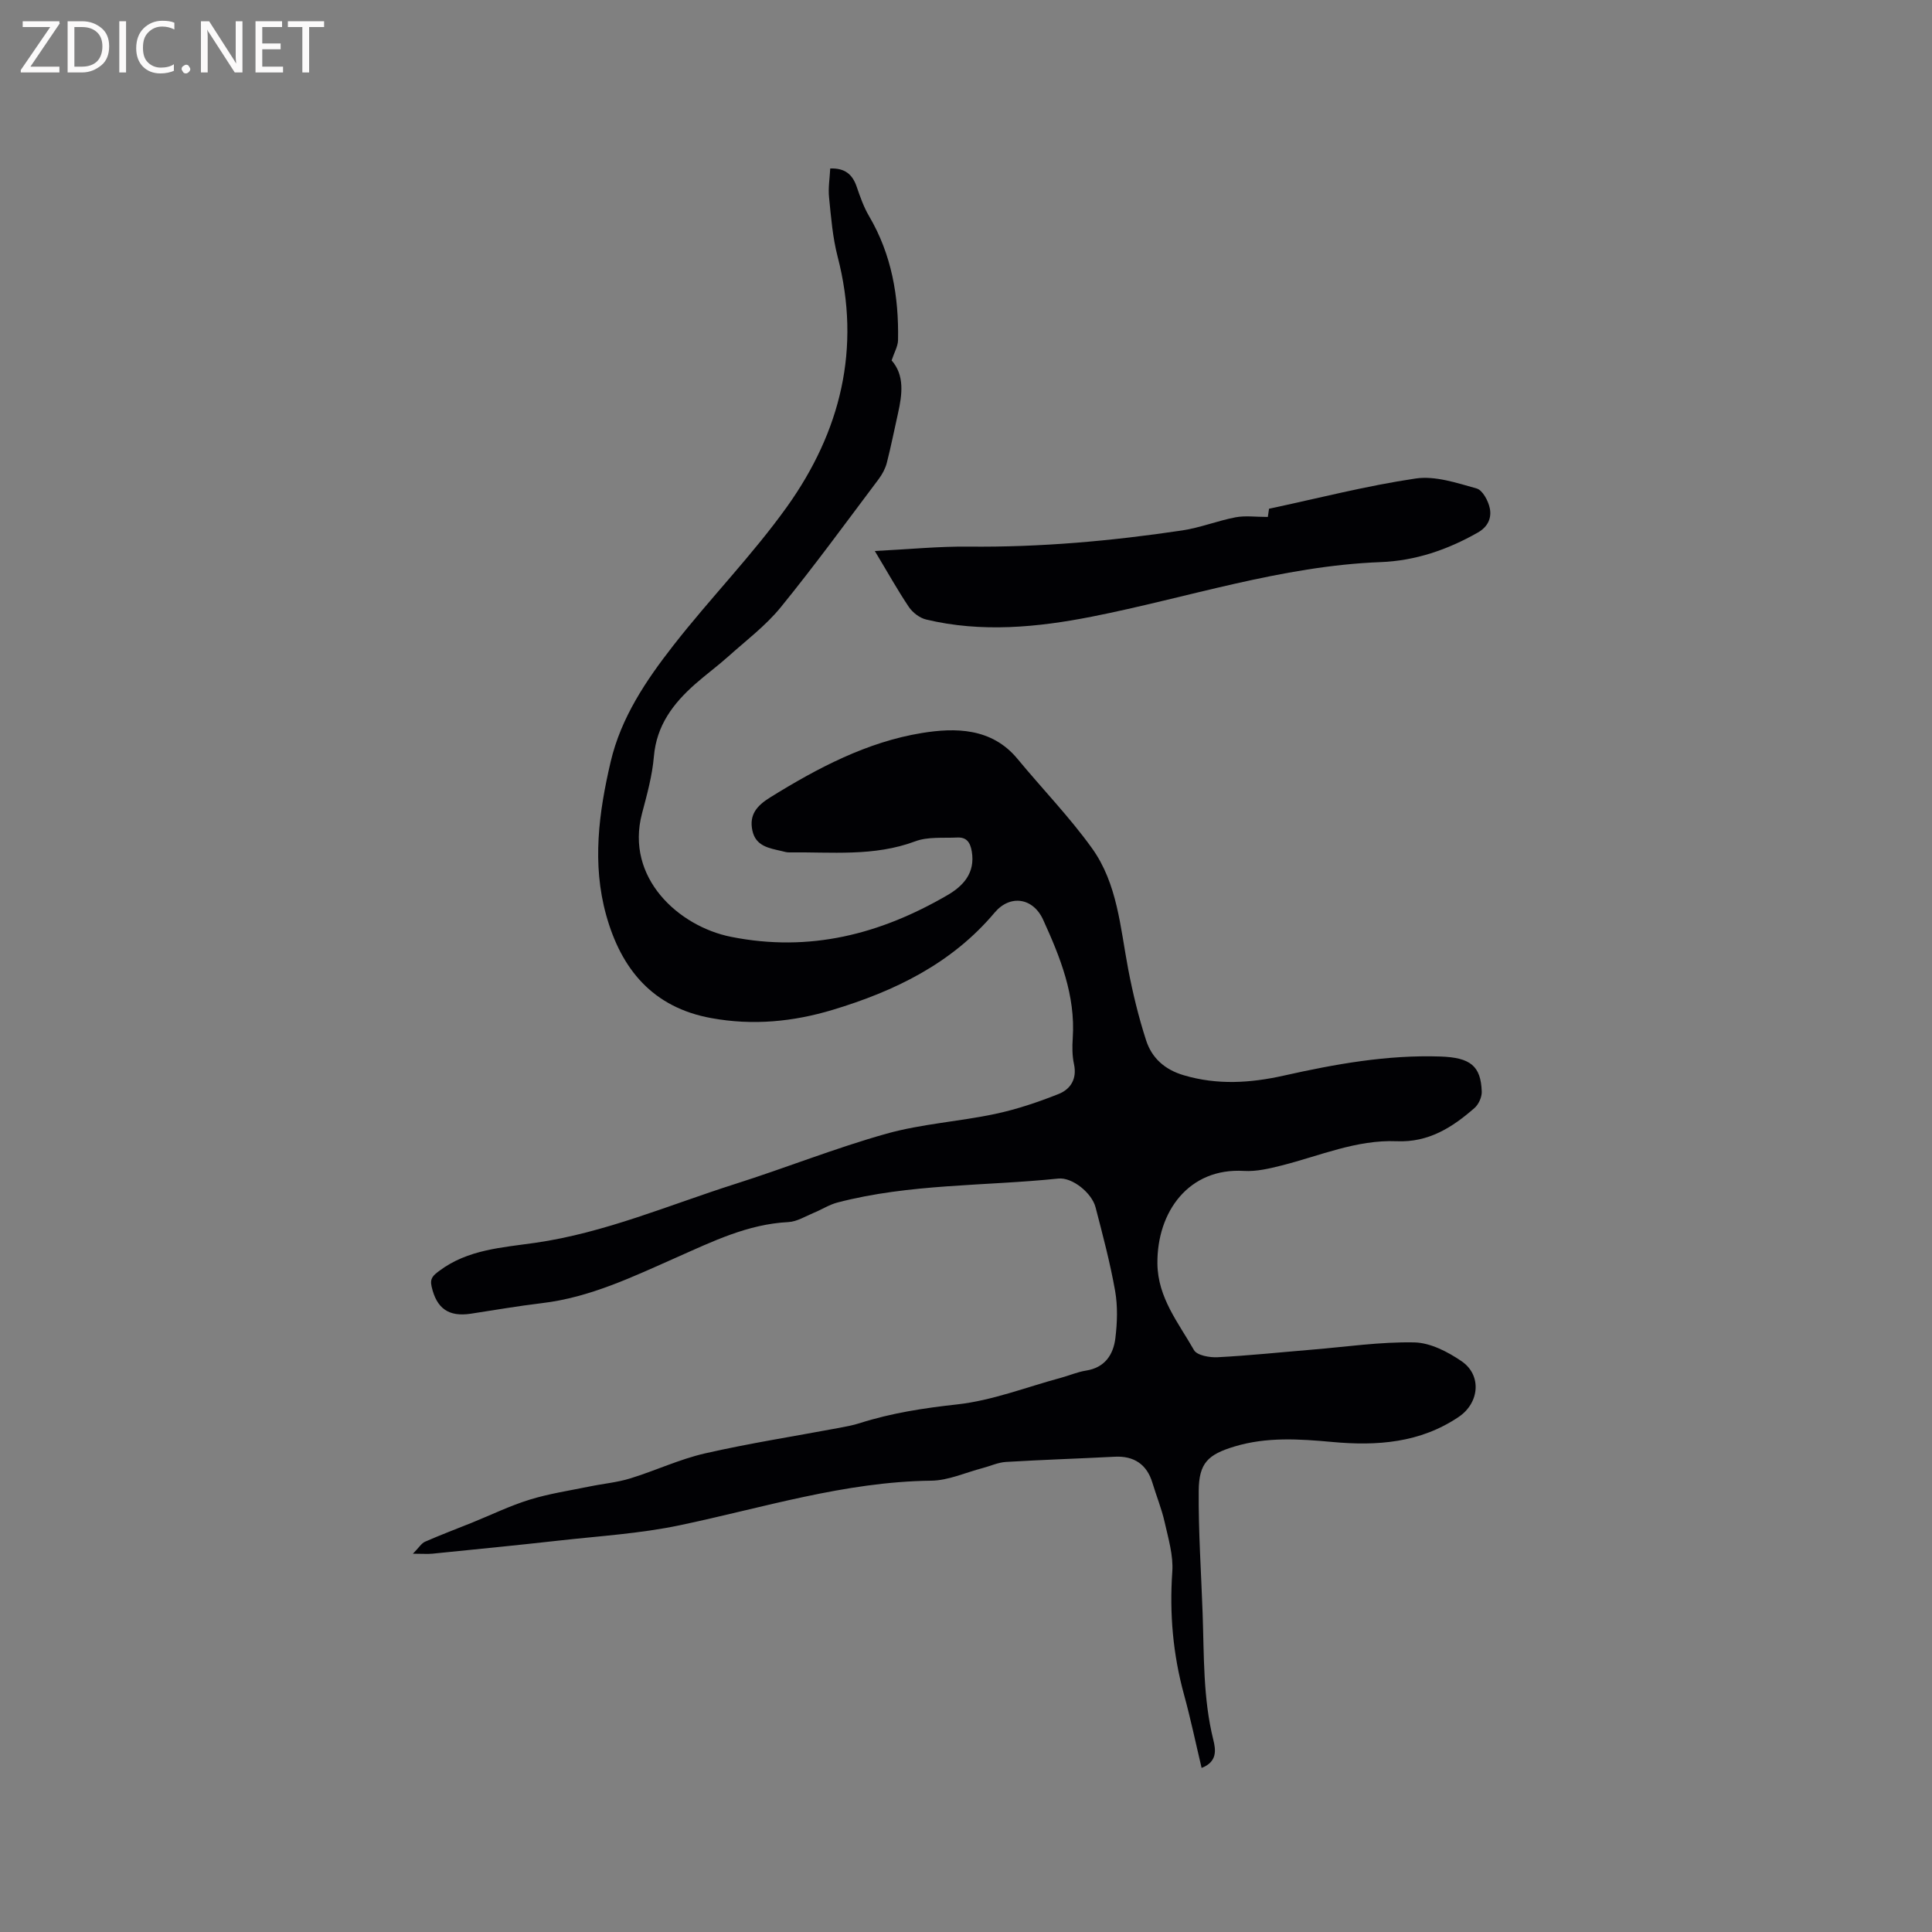 <svg enable-background="new 0 0 400 400" viewBox="0 0 400 400" xmlns="http://www.w3.org/2000/svg"><rect x="0" y="0" width="400" height="400" fill="#808080" stroke="none"/><path d="m171.89 34.88c3.07-.1 4.61 1.25 5.47 3.76.72 2.09 1.46 4.23 2.58 6.12 4.67 7.95 6.16 16.61 5.99 25.65-.02 1.28-.78 2.54-1.33 4.21 2.7 3.07 2.21 7.01 1.31 11.01-.77 3.41-1.44 6.84-2.31 10.22-.31 1.18-.94 2.35-1.68 3.34-6.69 8.89-13.25 17.9-20.27 26.53-3.11 3.82-7.16 6.87-10.86 10.19-2.21 1.98-4.62 3.74-6.84 5.7-4.56 4.02-8.02 8.56-8.57 15.02-.34 3.98-1.43 7.91-2.46 11.8-3.52 13.35 7.65 23.38 18.43 25.53 16.29 3.25 30.87-.54 44.76-8.6 3.29-1.91 5.83-4.58 5.09-9.06-.32-1.92-1.09-2.99-3.01-2.9-2.92.14-6.08-.2-8.71.79-8.55 3.2-17.35 2.18-26.1 2.29-.52.01-1.05-.16-1.56-.28-2.59-.6-5.36-1-6.05-4.25-.7-3.3.96-5.17 3.71-6.87 9.8-6.08 20.03-11.47 31.39-13.32 6.83-1.11 14.42-1.13 19.77 5.33 5.12 6.2 10.76 12.01 15.44 18.52 5.28 7.35 5.86 16.41 7.5 25.04.95 4.97 2.15 9.93 3.71 14.74 1.18 3.66 3.85 6.07 7.8 7.23 6.95 2.06 13.8 1.62 20.72.07 10.67-2.39 21.4-4.32 32.4-3.95 6.2.21 8.39 1.93 8.57 7.26.04 1.13-.64 2.65-1.5 3.4-4.59 4.01-9.48 7.16-16.11 6.88-8.3-.35-15.94 3.03-23.82 5.02-2.54.64-5.22 1.28-7.79 1.13-11.4-.7-18.05 8.43-17.93 19.21.08 7.06 4.37 12.25 7.57 17.88.62 1.1 3.24 1.57 4.89 1.48 6.53-.34 13.05-1.03 19.57-1.57 7.05-.58 14.12-1.64 21.16-1.5 3.31.07 6.93 1.94 9.79 3.9 4.22 2.89 3.69 8.62-.58 11.51-8.01 5.42-16.97 6.06-26.24 5.2-6.77-.62-13.54-1.07-20.19.94-5.53 1.67-7.37 3.43-7.42 9.18-.07 8.45.51 16.9.81 25.35.31 8.78.07 17.59 2.22 26.23.5 2.02.87 4.52-2.43 5.79-1.22-5.14-2.27-10.17-3.63-15.13-2.3-8.37-3.04-16.81-2.44-25.48.24-3.37-.82-6.88-1.58-10.27-.62-2.77-1.72-5.44-2.54-8.17-1.14-3.79-3.82-5.59-7.8-5.38-7.51.39-15.03.63-22.54 1.08-1.61.1-3.18.84-4.78 1.26-3.56.93-7.11 2.58-10.68 2.62-17.92.21-34.83 5.62-52.11 9.24-8.16 1.71-16.57 2.22-24.88 3.15-8.74.98-17.49 1.84-26.24 2.72-1.02.1-2.05.01-4.07.01 1.24-1.25 1.75-2.16 2.52-2.49 3.19-1.4 6.46-2.63 9.69-3.93 3.99-1.61 7.89-3.52 11.99-4.78 4.02-1.24 8.24-1.87 12.38-2.72 2.8-.58 5.69-.83 8.41-1.67 5.2-1.6 10.2-3.97 15.48-5.18 9.16-2.09 18.46-3.54 27.7-5.27 1.45-.27 2.92-.54 4.33-.99 6.57-2.1 13.26-3.12 20.16-3.88 7.28-.8 14.34-3.58 21.49-5.51 1.74-.47 3.42-1.21 5.19-1.49 3.93-.61 5.68-3.3 6.1-6.74.39-3.22.5-6.6-.06-9.78-1.03-5.82-2.56-11.57-4.05-17.3-.76-2.94-4.8-6.25-7.71-5.94-15.25 1.58-30.74 1.04-45.73 4.96-1.69.44-3.23 1.45-4.87 2.12-1.75.72-3.5 1.84-5.3 1.93-8.39.42-15.7 4.02-23.15 7.32-9 3.98-17.88 8.28-27.85 9.46-4.93.59-9.83 1.44-14.74 2.19-4.61.7-7.09-1.11-8.11-5.62-.4-1.74.36-2.33 1.59-3.25 5.92-4.45 13.04-4.82 19.88-5.81 14.4-2.07 27.67-7.82 41.37-12.18 10.49-3.33 20.74-7.44 31.33-10.41 7.29-2.04 15.01-2.51 22.45-4.08 4.49-.95 8.91-2.44 13.19-4.14 2.46-.98 3.85-3.11 3.19-6.17-.38-1.74-.38-3.6-.26-5.39.59-8.85-2.58-16.73-6.13-24.52-2.1-4.6-6.86-5.25-10.03-1.49-8.87 10.55-20.67 16.27-33.55 20.15-8.23 2.48-16.56 3.27-25.11 1.71-12.15-2.2-18.67-10.14-21.78-21.33-2.95-10.61-1.53-21.24.93-31.74 2.15-9.18 7.34-16.86 12.99-24.1 7.62-9.77 16.37-18.7 23.56-28.76 11.02-15.46 15.38-32.72 10.44-51.73-1.03-3.97-1.36-8.14-1.77-12.24-.21-1.96.14-3.97.24-6.01z" fill="#010104"/><path d="m181.12 114.08c6.98-.35 13.17-.97 19.35-.91 14.87.16 29.62-1.16 44.29-3.35 3.74-.56 7.34-2.01 11.06-2.72 2.02-.38 4.17-.07 6.67-.07.03-.19.17-1.17.25-1.7 10.3-2.2 20.25-4.77 30.35-6.26 4.04-.6 8.51.91 12.62 2.06 1.24.34 2.43 2.57 2.74 4.12.39 1.94-.34 3.79-2.47 5-6.28 3.58-12.97 5.86-20.16 6.13-20.51.79-39.87 7.36-59.76 11.29-11.2 2.21-22.85 3.35-34.32.59-1.34-.32-2.78-1.43-3.57-2.59-2.34-3.49-4.39-7.17-7.05-11.59z" fill="#010104"/><g fill="#fbfafa"><path d="m12.4 4.8-6.1 9h6v1.2h-8v-.5l6.1-8.9h-5.7v-1.2h7.6v.4z"/><path d="m14 15v-10.6h3c1.6 0 2.9.5 4 1.4s1.6 2.2 1.6 3.8-.5 3-1.6 3.9-2.4 1.5-4 1.5zm1.4-9.4v8.2h1.6c1.3 0 2.4-.4 3.1-1.1s1.1-1.8 1.1-3.1-.4-2.3-1.2-3-1.8-1-3.1-1z"/><path d="m26.1 4.4v10.6h-1.4v-10.6z"/><path d="m36.1 14.6c-.8.4-1.8.6-2.9.6-1.5 0-2.7-.5-3.6-1.4s-1.4-2.2-1.4-3.8c0-1.7.5-3.1 1.5-4.1s2.3-1.6 3.9-1.6c1 0 1.8.1 2.5.4v1.4c-.8-.4-1.6-.6-2.5-.6-1.2 0-2.1.4-2.9 1.2s-1.1 1.8-1.1 3.2c0 1.3.3 2.3 1 3s1.6 1.1 2.7 1.1c1 0 2-.2 2.7-.7v1.3z"/><path d="m37.6 14.3c0-.2.1-.5.3-.6s.4-.3.6-.3c.3 0 .5.1.6.3s.3.4.3.6-.1.4-.3.6-.4.3-.6.3c-.3 0-.5-.1-.6-.3s-.3-.4-.3-.6z"/><path d="m50.2 15h-1.6l-5.3-8.2c-.2-.2-.3-.5-.4-.7 0 .2.1.7.1 1.5v7.4h-1.4v-10.6h1.7l5.2 8.1c.2.4.4.6.4.7 0-.3-.1-.8-.1-1.5v-7.3h1.4z"/><path d="m58.6 15h-5.7v-10.6h5.5v1.2h-4.1v3.4h3.8v1.2h-3.8v3.6h4.3z"/><path d="m67.1 5.6h-3.1v9.4h-1.4v-9.4h-3v-1.2h7.5z"/></g></svg>